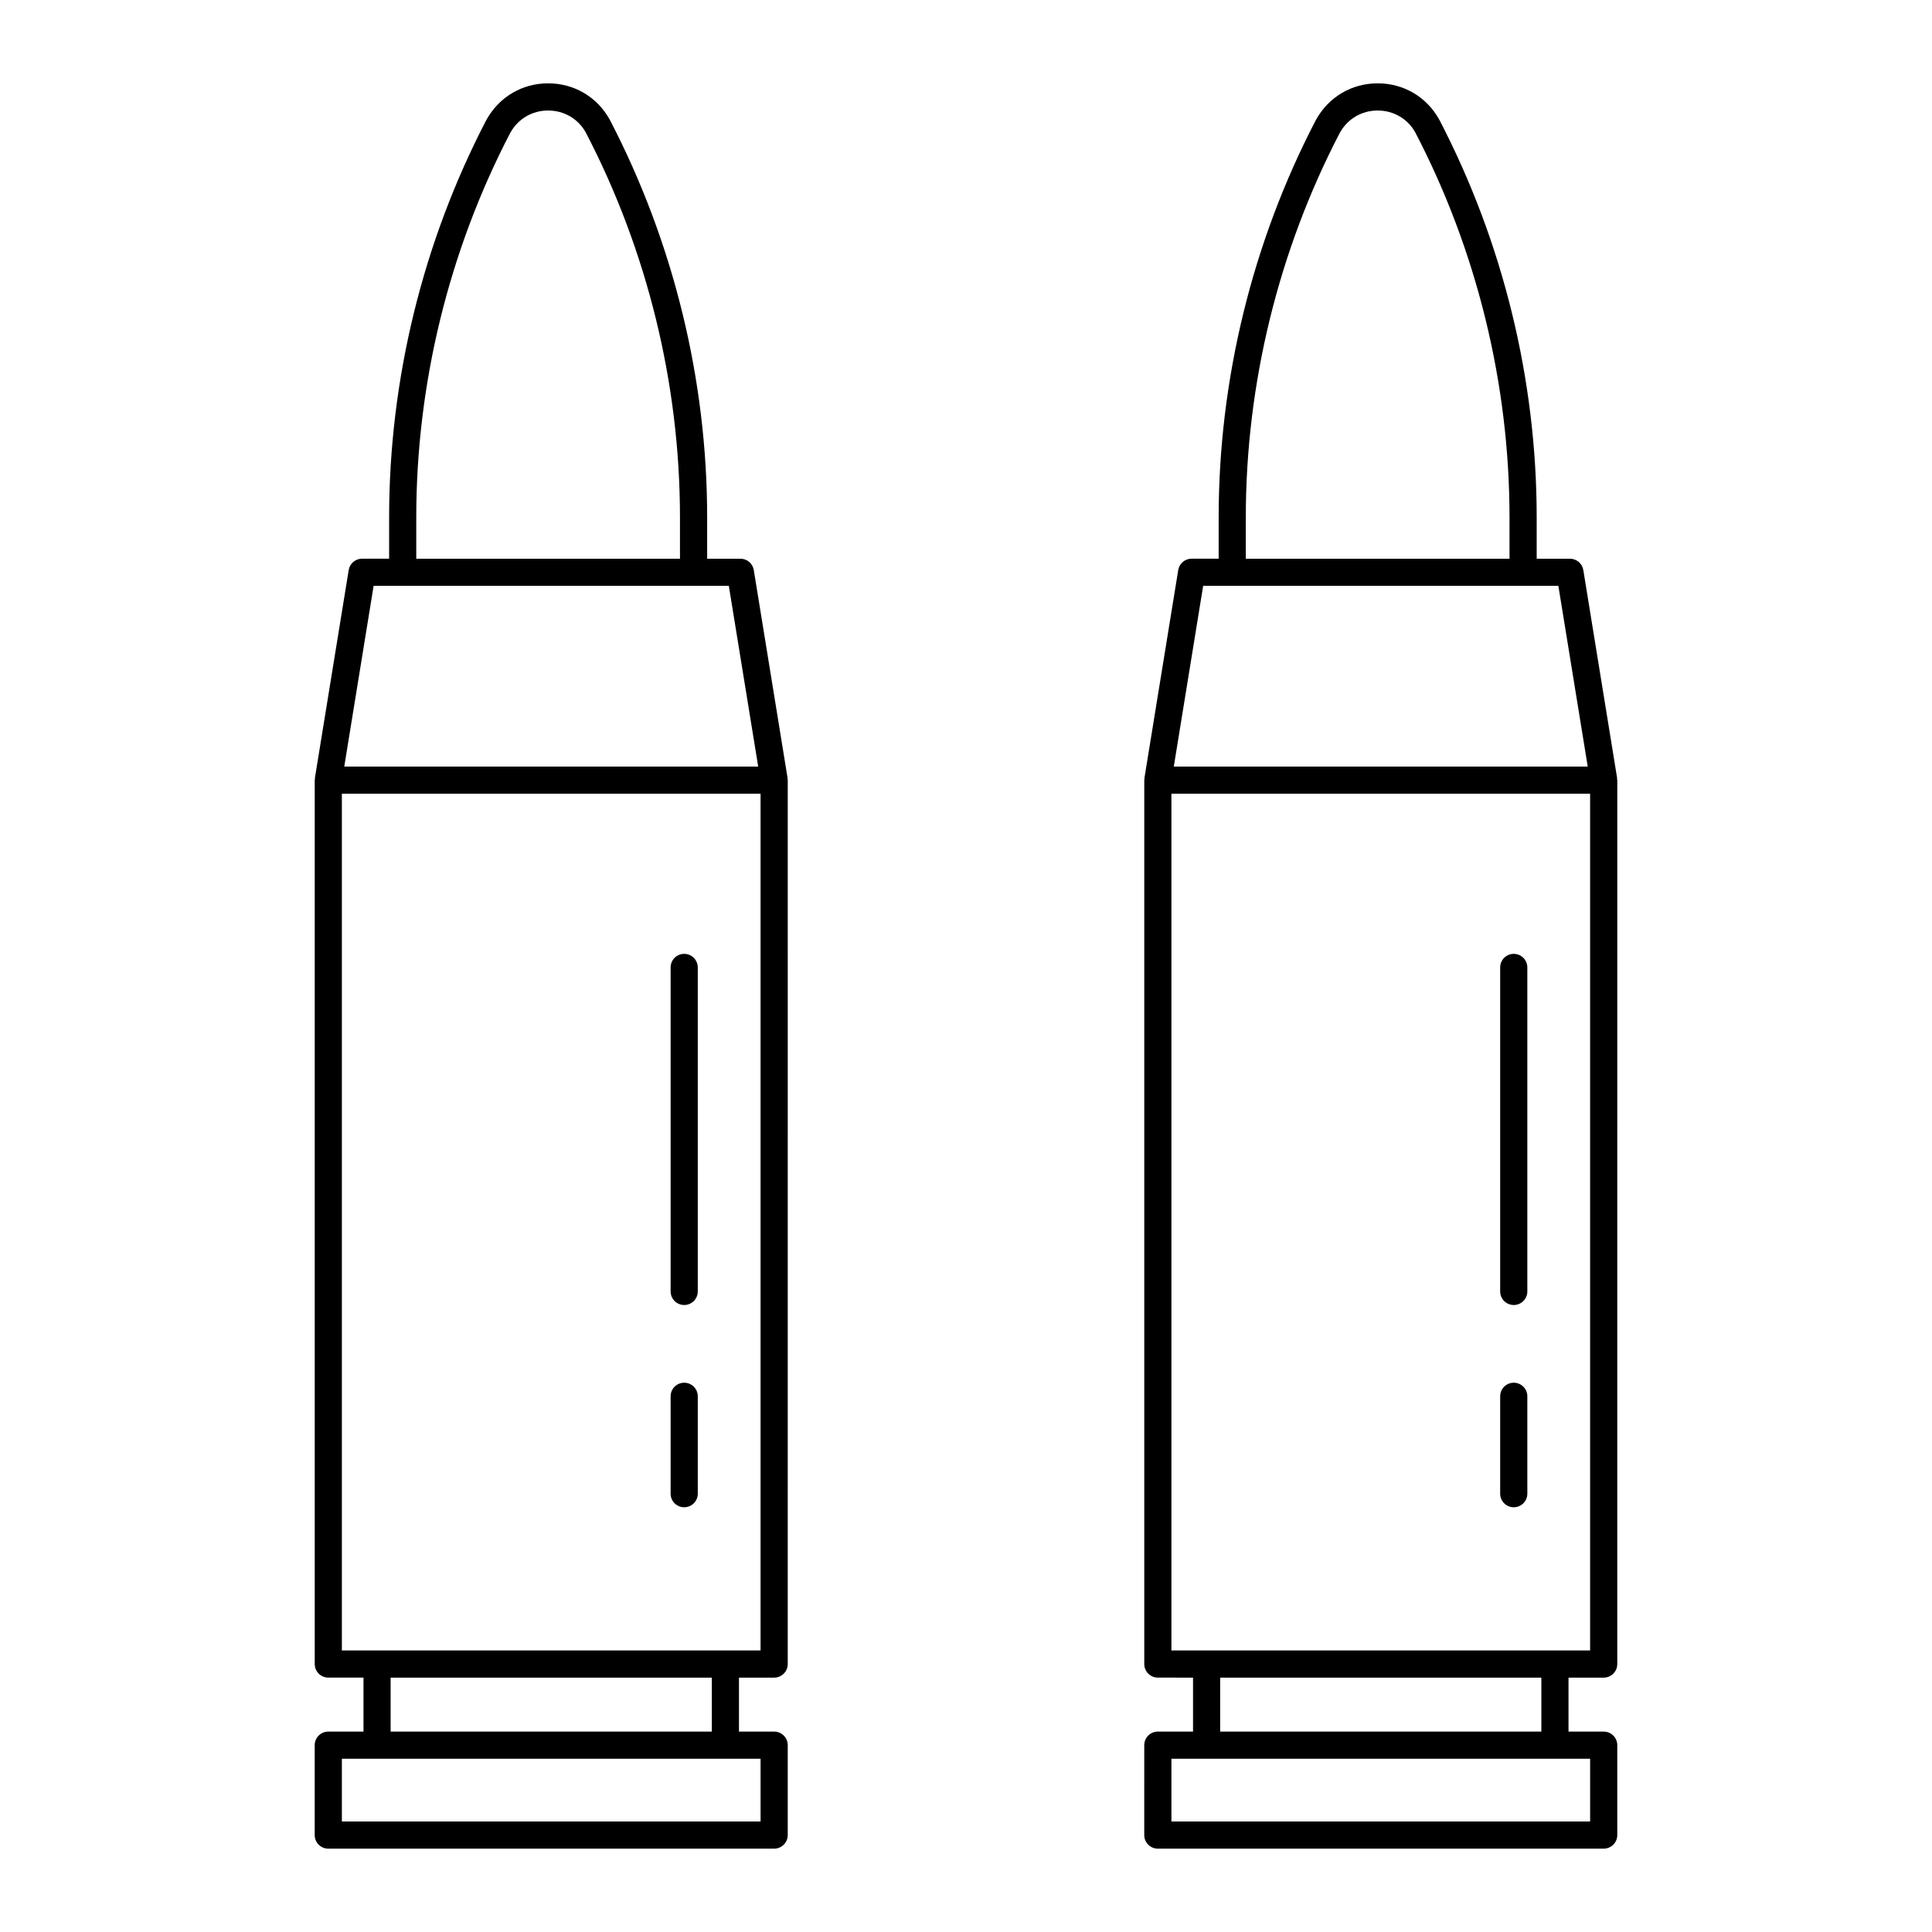 <?xml version="1.0" encoding="UTF-8"?>
<!-- Uploaded to: ICON Repo, www.iconrepo.com, Generator: ICON Repo Mixer Tools -->
<svg fill="#000000" width="800px" height="800px" version="1.1" viewBox="144 144 512 512" xmlns="http://www.w3.org/2000/svg">
 <g>
  <path d="m450.84 602.89c-1.988 0-3.598 1.609-3.598 3.598l-0.004 23.824c0 1.988 1.609 3.598 3.598 3.598h118.16c1.988 0 3.598-1.609 3.598-3.598v-23.824c0-1.988-1.609-3.598-3.598-3.598h-9.324v-14.301h9.324c1.988 0 3.598-1.609 3.598-3.598l0.004-234.24c0-0.102-0.051-0.188-0.059-0.289-0.008-0.098 0.027-0.191 0.012-0.289l-8.953-55.09c-0.281-1.742-1.785-3.019-3.551-3.019h-8.809v-10.934c0-36.523-8.914-72.953-25.824-105.44-3.34-6.016-9.441-9.605-16.316-9.605-6.879 0-12.977 3.59-16.363 9.688-16.863 32.398-25.777 68.828-25.777 105.35v10.934h-7.164c-1.766 0-3.269 1.277-3.551 3.019l-8.953 55.09c-0.016 0.098 0.02 0.191 0.012 0.289-0.008 0.102-0.059 0.188-0.059 0.289v234.24c0 1.988 1.609 3.598 3.598 3.598l9.324 0.008v14.301zm114.56 23.82h-110.96v-16.625h110.96zm-91.25-345.58c0-35.375 8.633-70.652 24.918-101.94 2.051-3.699 5.801-5.902 10.027-5.902 4.223 0 7.973 2.207 9.977 5.816 16.332 31.375 24.965 66.652 24.965 102.03v10.934h-69.887zm-11.301 18.129h94.133l7.785 47.895h-109.7zm-8.414 55.09h110.96v227.04h-110.96zm12.922 234.24h85.117v14.301h-85.117z"/>
  <path d="m545.16 489.84c1.988 0 3.598-1.609 3.598-3.598v-85.859c0-1.988-1.609-3.598-3.598-3.598s-3.598 1.609-3.598 3.598v85.859c0 1.988 1.609 3.598 3.598 3.598z"/>
  <path d="m545.16 543.44c1.988 0 3.598-1.609 3.598-3.598v-25.809c0-1.988-1.609-3.598-3.598-3.598s-3.598 1.609-3.598 3.598v25.809c0 1.988 1.609 3.598 3.598 3.598z"/>
  <path d="m231 602.89c-1.988 0-3.598 1.609-3.598 3.598v23.824c0 1.988 1.609 3.598 3.598 3.598h118.16c1.988 0 3.598-1.609 3.598-3.598v-23.824c0-1.988-1.609-3.598-3.598-3.598h-9.324v-14.301h9.324c1.988 0 3.598-1.609 3.598-3.598l0.004-234.24c0-0.102-0.051-0.188-0.059-0.289-0.008-0.098 0.027-0.191 0.012-0.289l-8.953-55.09c-0.281-1.742-1.785-3.019-3.551-3.019h-8.809v-10.934c0-36.523-8.914-72.953-25.824-105.44-3.34-6.016-9.441-9.605-16.316-9.605-6.879 0-12.977 3.59-16.363 9.688-16.863 32.398-25.777 68.828-25.777 105.35v10.934h-7.164c-1.766 0-3.269 1.277-3.551 3.019l-8.953 55.09c-0.016 0.098 0.02 0.191 0.012 0.289-0.008 0.102-0.059 0.188-0.059 0.289v234.24c0 1.988 1.609 3.598 3.598 3.598h9.324v14.301zm114.56 23.82h-110.96v-16.625h110.96zm-91.246-345.58c0-35.375 8.633-70.652 24.918-101.94 2.051-3.699 5.801-5.902 10.027-5.902 4.223 0 7.973 2.207 9.977 5.816 16.332 31.375 24.965 66.652 24.965 102.03v10.934h-69.887zm-11.301 18.129h94.133l7.785 47.895h-109.7zm-8.414 55.09h110.96v227.04h-110.96zm12.922 234.24h85.117v14.301h-85.117z"/>
  <path d="m325.32 489.84c1.988 0 3.598-1.609 3.598-3.598v-85.859c0-1.988-1.609-3.598-3.598-3.598-1.988 0-3.598 1.609-3.598 3.598v85.859c0 1.988 1.609 3.598 3.598 3.598z"/>
  <path d="m325.32 543.44c1.988 0 3.598-1.609 3.598-3.598v-25.809c0-1.988-1.609-3.598-3.598-3.598-1.988 0-3.598 1.609-3.598 3.598v25.809c0 1.988 1.609 3.598 3.598 3.598z"/>
 </g>
</svg>